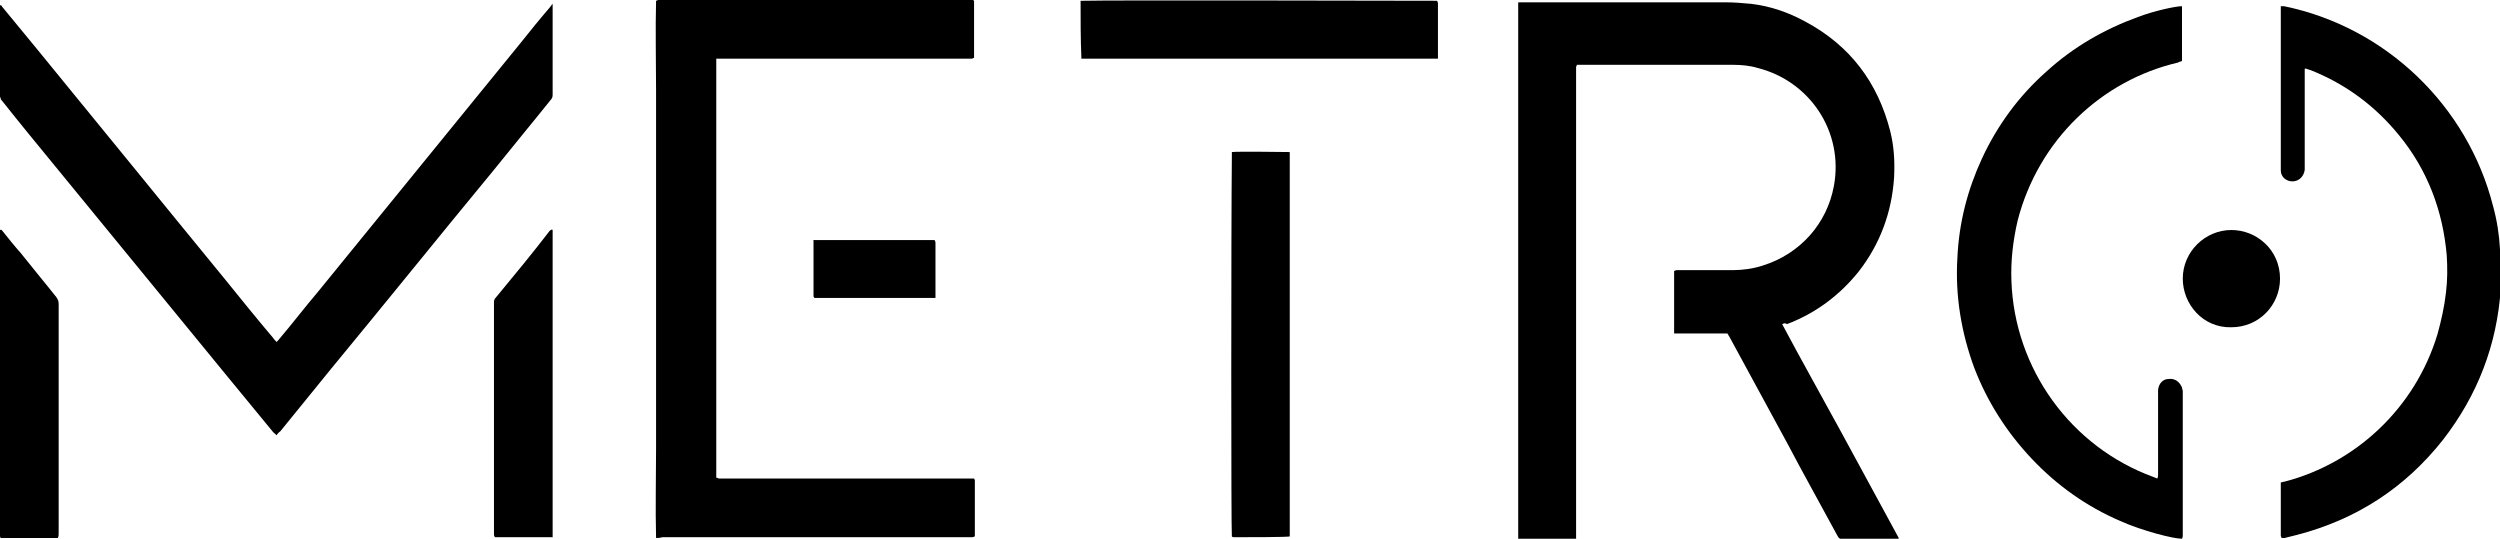 <?xml version="1.0" encoding="utf-8"?>
<!-- Generator: Adobe Illustrator 25.3.1, SVG Export Plug-In . SVG Version: 6.00 Build 0)  -->
<svg version="1.1" id="Layer_1" xmlns="http://www.w3.org/2000/svg" xmlns:xlink="http://www.w3.org/1999/xlink" x="0px" y="0px"
	 viewBox="0 0 323.9 69.8" style="enable-background:new 0 0 323.9 69.8;" xml:space="preserve">
<g>
	<path d="M230.9,42c2.5,4.7,5.1,9.3,7.6,13.9c2.5,4.6,5,9.2,7.5,13.8c0,0.1,0,0.1-0.1,0.1c0,0,0,0-0.1,0c-2.5,0-4.9,0-7.4,0
		c-0.2-0.1-0.3-0.3-0.4-0.5c-2.1-3.9-4.3-7.8-6.4-11.8c-2.5-4.6-5-9.2-7.5-13.8c-0.1-0.2-0.2-0.3-0.3-0.5c-0.4,0-0.8,0-1.2,0
		c-0.4,0-0.8,0-1.1,0c-0.4,0-0.8,0-1.2,0c-0.4,0-0.8,0-1.1,0c-0.4,0-0.8,0-1.2,0c-0.4,0-0.8,0-1.1,0c0-0.1,0-0.2,0-0.2
		c0-2.6,0-5.3,0-7.9c0.1,0,0.2-0.1,0.3-0.1c0.2,0,0.3,0,0.5,0c2.3,0,4.5,0,6.8,0c1.3,0,2.7-0.2,3.9-0.6c4.8-1.5,8.3-5.4,9.2-10.3
		c1.3-7-3.1-13.6-9.9-15.3c-1-0.3-2.1-0.4-3.1-0.4c-2.2,0-4.4,0-6.5,0c-4.4,0-8.7,0-13.1,0c-0.2,0-0.4,0-0.7,0
		c0,0.1-0.1,0.2-0.1,0.3c0,0.2,0,0.4,0,0.6c0,19.9,0,39.8,0,59.7c0,0.2,0,0.5,0,0.8c-0.1,0-0.2,0-0.3,0c-2.3,0-4.6,0-6.9,0
		c-0.1,0-0.2,0-0.3,0c0-0.1,0-0.2,0-0.3c0-0.1,0-0.3,0-0.4c0-22.7,0-45.4,0-68.1c0-0.2,0-0.5,0-0.7c0.2,0,0.3,0,0.4,0
		c0.7,0,1.3,0,2,0c8.2,0,16.3,0,24.5,0c1.1,0,2.2,0.1,3.3,0.2c2.5,0.3,4.8,1.1,7,2.3c5.8,3.1,9.4,7.9,11,14.2c0.5,2,0.6,3.9,0.5,6
		c-0.3,4.5-1.8,8.6-4.6,12.2c-2.5,3.1-5.6,5.4-9.3,6.8C231.3,41.8,231.1,41.9,230.9,42z"/>
	<path d="M85,69.7c-0.1-3.9,0-7.8,0-11.6c0-3.9,0-7.8,0-11.6c0-3.9,0-7.7,0-11.6s0-7.7,0-11.6c0-3.9,0-7.8,0-11.6
		c0-3.9-0.1-7.7,0-11.6c0.1,0,0.2-0.1,0.3-0.1c0.2,0,0.3,0,0.5,0c13.2,0,26.4,0,39.6,0c0.2,0,0.5,0,0.7,0c0,0,0,0.1,0.1,0.1
		c0,0,0,0,0,0c0,2.3,0,4.7,0,7c0,0.1,0,0.3,0,0.4c-0.1,0-0.2,0.1-0.3,0.1c-0.2,0-0.4,0-0.5,0c-10.6,0-21.3,0-31.9,0
		c-0.2,0-0.5,0-0.7,0c0,0.1,0,0.2,0,0.3c0,0.1,0,0.3,0,0.4c0,17.6,0,35.3,0,52.9c0,0.2,0,0.5,0,0.7c0.1,0,0.2,0,0.3,0.1
		c0.2,0,0.4,0,0.5,0c10.6,0,21.3,0,31.9,0c0.2,0,0.5,0,0.7,0c0,0.1,0.1,0.1,0.1,0.2c0,2.4,0,4.9,0,7.3c-0.1,0-0.2,0.1-0.3,0.1
		c-0.2,0-0.4,0-0.5,0c-10.5,0-21.1,0-31.6,0c-2.7,0-5.4,0-8.1,0C85.5,69.7,85.3,69.7,85,69.7z"/>
	<path d="M35.8,56.4c-0.1-0.2-0.3-0.3-0.4-0.4c-2-2.4-4-4.9-6-7.3c-7.4-9-14.8-18.1-22.2-27.1c-2.3-2.8-4.6-5.6-6.9-8.5
		c-0.1-0.1-0.2-0.2-0.2-0.3C0.1,12.7,0,12.6,0,12.5c0-0.1,0-0.2,0-0.3C0,8.5,0,4.8,0,1.1c0-0.1,0-0.3,0-0.4c0.2-0.1,0.2,0.1,0.3,0.2
		C1.7,2.6,3.1,4.3,4.5,6C12.7,16,20.8,26,29,36c2.1,2.6,4.2,5.2,6.4,7.8c0.1,0.2,0.3,0.3,0.4,0.5c0.2-0.1,0.3-0.3,0.4-0.4
		c1.7-2,3.3-4.1,5-6.1c8.8-10.8,17.5-21.5,26.3-32.3c1.2-1.5,2.4-3,3.7-4.5c0.1-0.1,0.2-0.3,0.4-0.5c0,0.1,0,0.2,0,0.3
		c0,3.8,0,7.6,0,11.5c0,0.3-0.1,0.5-0.3,0.7c-2.4,3-4.9,6-7.3,9c-7.1,8.6-14.1,17.3-21.2,25.9c-2.2,2.7-4.3,5.3-6.5,8
		C36.1,56,36,56.2,35.8,56.4z"/>
	<path d="M282.7,69.8c-1.1,0-5.1-1-8-2.3c-4.4-1.9-8.2-4.6-11.5-8.1c-3.2-3.4-5.7-7.3-7.4-11.7c-1.7-4.6-2.5-9.4-2.2-14.3
		c0.2-4.5,1.3-8.8,3.2-12.9c2-4.3,4.8-8.1,8.3-11.2c3.5-3.2,7.5-5.5,11.9-7.1c2.1-0.8,4.9-1.4,5.7-1.4c0,0.1,0,0.2,0,0.3
		c0,2.3,0,4.5,0,6.8c-0.2,0.1-0.4,0.1-0.5,0.2c-9.9,2.3-18.1,10-20.8,20.5c-0.6,2.6-0.9,5.2-0.8,7.8c0.4,11.4,7.7,21.5,18.4,25.4
		c0.2,0.1,0.3,0.1,0.5,0.2c0.1-0.2,0.1-0.4,0.1-0.6c0-2.4,0-4.7,0-7.1c0-1.1,0-2.2,0-3.3c0-0.2,0-0.3,0-0.5c0.1-0.8,0.6-1.4,1.4-1.4
		c0.8-0.1,1.4,0.4,1.7,1.1c0,0.2,0.1,0.3,0.1,0.5c0,0.1,0,0.3,0,0.4c0,6.1,0,12.3,0,18.4C282.8,69.4,282.8,69.6,282.7,69.8z"/>
	<path d="M298.6,8.9c0,0.2,0,0.4,0,0.6c0,4,0,8,0,12c0,0.2,0,0.4,0,0.5c-0.1,0.8-0.7,1.5-1.6,1.5c-0.8,0-1.5-0.6-1.5-1.4
		c0-0.2,0-0.3,0-0.5c0-6.7,0-13.4,0-20.2c0-0.2,0-0.4,0-0.6c0.2,0,0.3,0,0.4,0c13.2,2.7,23.8,12.9,27.1,25.9
		c0.5,1.8,0.8,3.7,0.9,5.6c0.1,1.7,0.2,3.4,0.1,5.1c-0.5,7.3-3,13.8-7.5,19.6c-4.9,6.2-11.2,10.3-18.9,12.3
		c-0.5,0.1-1.1,0.3-1.6,0.4c-0.1,0-0.2,0-0.4,0c0-0.1-0.1-0.2-0.1-0.3c0-2.2,0-4.4,0-6.7c0-0.1,0-0.1,0-0.2c0.2,0,0.3-0.1,0.5-0.1
		c9.2-2.4,16.9-9.5,19.8-19.1c0.5-1.8,0.9-3.6,1.1-5.4c0.2-1.6,0.2-3.2,0.1-4.8c-0.5-5.8-2.5-11.1-6.2-15.6
		c-3.1-3.8-6.9-6.6-11.4-8.4C299.1,9,299,9,298.8,8.9C298.7,8.9,298.7,8.9,298.6,8.9z"/>
	<path d="M159.6,19.7c0.7-0.1,7.1,0,7.5,0c0,0,0,0.1,0,0.1c0,16.5,0,33.1,0,49.6c0,0,0,0.1,0,0.1c-0.4,0.1-5.6,0.1-7.2,0.1
		c-0.1,0-0.2,0-0.3-0.1c-0.1-0.5-0.1-39.7,0-49.4C159.6,20,159.6,19.9,159.6,19.7z"/>
	<path d="M140,0.1c0.2,0,0.3,0,0.4,0c2.5-0.1,45.3,0,45.8,0c0,0.1,0.1,0.2,0.1,0.3c0,2.3,0,4.6,0,6.9c0,0.1,0,0.2,0,0.3
		c-0.1,0-0.2,0-0.3,0c-0.1,0-0.3,0-0.4,0c-14.9,0-29.9,0-44.8,0c-0.2,0-0.4,0-0.7,0c0-0.1,0-0.1,0-0.2C140,5,140,2.5,140,0.1z"/>
	<path d="M7.5,69.7c-0.1,0-0.2,0-0.2,0c-2.4,0-4.8,0-7.2,0C0,69.6,0,69.5,0,69.4c0-0.2,0-0.3,0-0.5c0-12.8,0-25.6,0-38.5
		c0-0.2,0-0.4,0-0.6c0.2-0.1,0.2,0,0.3,0.1c0.8,1,1.6,2,2.4,2.9c1.5,1.9,3.1,3.8,4.6,5.7c0.2,0.3,0.3,0.5,0.3,0.9
		c0,9.9,0,19.8,0,29.7C7.6,69.3,7.6,69.5,7.5,69.7z"/>
	<path d="M71.5,29.7c0.1,0.1,0.1,0.1,0.1,0.2c0,13.2,0,26.4,0,39.6c0,0,0,0.1,0,0.1c0,0,0,0-0.1,0c0,0,0,0-0.1,0c-2.4,0-4.8,0-7.1,0
		c-0.1,0-0.1,0-0.2,0c0-0.1-0.1-0.2-0.1-0.3c0-0.1,0-0.3,0-0.4c0-9.8,0-19.6,0-29.4c0-0.1,0-0.3,0-0.4c0-0.2,0.1-0.4,0.2-0.5
		c2.4-2.9,4.8-5.8,7.1-8.8C71.4,29.9,71.4,29.8,71.5,29.7z"/>
	<path d="M282.8,36.1c0-3.5,2.9-6.3,6.3-6.3c3.3,0,6.3,2.6,6.3,6.3c0,3.4-2.7,6.3-6.3,6.3C285.4,42.5,282.8,39.4,282.8,36.1z"/>
	<path d="M105.4,31.1c0.1,0,0.2,0,0.3,0c5.1,0,10.2,0,15.4,0c0,0.1,0.1,0.2,0.1,0.3c0,2.3,0,4.6,0,6.9c0,0.1,0,0.2,0,0.3
		c-0.1,0-0.2,0-0.3,0c-0.1,0-0.3,0-0.4,0c-4.8,0-9.6,0-14.4,0c-0.2,0-0.4,0-0.6,0c0-0.1-0.1-0.1-0.1-0.2c0-2.4,0-4.8,0-7.2
		C105.3,31.2,105.4,31.2,105.4,31.1z"/>
</g>
</svg>
